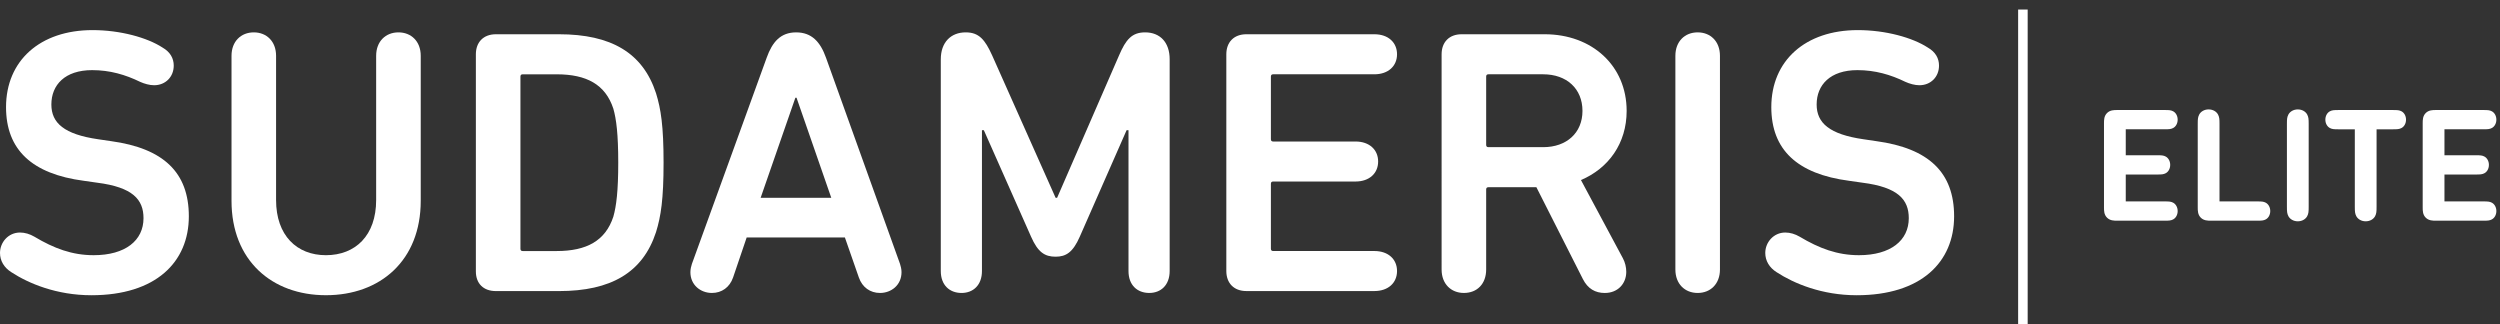 <?xml version="1.0" encoding="utf-8"?>
<!-- Generator: Adobe Illustrator 17.0.0, SVG Export Plug-In . SVG Version: 6.00 Build 0)  -->
<!DOCTYPE svg PUBLIC "-//W3C//DTD SVG 1.1//EN" "http://www.w3.org/Graphics/SVG/1.1/DTD/svg11.dtd">
<svg version="1.1" id="Layer_1" xmlns="http://www.w3.org/2000/svg" xmlns:xlink="http://www.w3.org/1999/xlink" x="0px" y="0px"
	 width="262px" height="34px" viewBox="0 -1 262 34" enable-background="new 0 -1 262 34" xml:space="preserve">
<rect x="0" y="-1" width="262" height="34" fill="#333333" stroke="none"/>
<g>
	<g>
		<path fill="#FFFFFF" d="M1.187,27.525C0.435,27.051,0,26.337,0,25.507c0-1.109,0.87-2.138,2.097-2.138
			c0.515,0,1.03,0.158,1.505,0.435c2.057,1.228,3.957,1.94,6.214,1.94c3.325,0,5.224-1.544,5.224-3.879
			c0-1.939-1.108-3.244-4.867-3.72l-1.386-0.198c-5.422-0.712-8.154-3.245-8.154-7.718c0-4.869,3.562-8.074,9.065-8.074
			c2.929,0,5.739,0.792,7.322,1.821c0.831,0.474,1.188,1.147,1.188,1.899c0,1.187-0.871,2.058-2.059,2.058
			c-0.475,0-1.029-0.158-1.463-0.355C13.14,6.825,11.517,6.35,9.657,6.35c-2.849,0-4.274,1.544-4.274,3.603
			c0,1.939,1.345,3.126,4.907,3.641l1.346,0.198c5.501,0.752,8.154,3.285,8.154,7.876c0,4.79-3.445,8.273-10.212,8.273
			C5.937,29.94,3.007,28.712,1.187,27.525"/>
		<path fill="#FFFFFF" d="M24.263,20.044V4.845c0-1.503,0.989-2.453,2.336-2.453c1.345,0,2.334,0.95,2.334,2.453v15.12
			c0,3.72,2.178,5.779,5.224,5.779c3.088,0,5.264-2.059,5.264-5.779V4.845c0-1.503,0.991-2.453,2.336-2.453
			c1.346,0,2.336,0.95,2.336,2.453v15.199c0,6.255-4.235,9.894-9.935,9.894C28.497,29.939,24.263,26.299,24.263,20.044"/>
		<path fill="#FFFFFF" d="M49.871,4.688c0-1.266,0.792-2.098,2.098-2.098h6.609c5.461,0,8.786,1.94,10.172,6.176
			c0.515,1.661,0.792,3.443,0.792,7.282c0,3.84-0.277,5.621-0.792,7.282c-1.386,4.236-4.711,6.176-10.172,6.176h-6.609
			c-1.307,0-2.098-0.792-2.098-2.059V4.688z M54.779,25.309h3.562c3.127,0,5.106-1.068,5.937-3.601
			c0.316-1.109,0.514-2.693,0.514-5.66c0-2.968-0.198-4.551-0.514-5.66c-0.831-2.534-2.81-3.6-5.937-3.6h-3.562
			c-0.158,0-0.237,0.078-0.237,0.237v18.048C54.542,25.23,54.621,25.309,54.779,25.309"/>
		<path fill="#FFFFFF" d="M72.512,26.655l7.837-21.61c0.594-1.662,1.465-2.652,3.088-2.652c1.623,0,2.533,0.989,3.126,2.652
			l7.758,21.61c0.079,0.237,0.158,0.553,0.158,0.871c0,1.345-1.068,2.176-2.255,2.176c-1.029,0-1.86-0.593-2.217-1.622l-1.463-4.195
			H78.252l-1.425,4.195c-0.355,1.029-1.187,1.622-2.216,1.622c-1.188,0-2.257-0.831-2.257-2.176
			C72.354,27.208,72.433,26.892,72.512,26.655 M87.117,19.728L83.476,9.24h-0.119l-3.642,10.489H87.117z"/>
		<path fill="#FFFFFF" d="M98.596,5.202c0-1.741,1.029-2.81,2.612-2.81c1.384,0,2.018,0.753,2.77,2.415l6.65,14.921h0.158
			l6.491-14.921c0.712-1.662,1.345-2.415,2.731-2.415c1.583,0,2.573,1.068,2.573,2.81v22.203c0,1.465-0.91,2.296-2.138,2.296
			c-1.266,0-2.176-0.831-2.176-2.296V12.644h-0.199l-4.907,11.16c-0.713,1.623-1.425,2.098-2.533,2.098
			c-1.148,0-1.86-0.476-2.573-2.098l-4.948-11.16h-0.198v14.762c0,1.465-0.91,2.296-2.136,2.296c-1.267,0-2.178-0.831-2.178-2.296
			V5.202z"/>
		<path fill="#FFFFFF" d="M128.519,4.688c0-1.266,0.792-2.098,2.098-2.098h13.417c1.465,0,2.375,0.872,2.375,2.098
			c0,1.226-0.91,2.098-2.375,2.098h-10.607c-0.158,0-0.237,0.078-0.237,0.237v6.569c0,0.158,0.079,0.238,0.237,0.238h8.628
			c1.464,0,2.374,0.87,2.374,2.097c0,1.226-0.91,2.097-2.374,2.097h-8.628c-0.158,0-0.237,0.079-0.237,0.237v6.809
			c0,0.158,0.079,0.237,0.237,0.237h10.607c1.465,0,2.375,0.871,2.375,2.097c0,1.227-0.91,2.099-2.375,2.099h-13.417
			c-1.307,0-2.098-0.832-2.098-2.099V4.688z"/>
		<path fill="#FFFFFF" d="M165.882,28.237l-4.869-9.618h-5.025c-0.158,0-0.238,0.079-0.238,0.237v8.391
			c0,1.505-0.95,2.454-2.334,2.454c-1.346,0-2.336-0.949-2.336-2.454V4.688c0-1.266,0.792-2.098,2.097-2.098h8.709
			c4.946,0,8.587,3.286,8.587,8.036c0,3.404-1.9,6.016-4.789,7.243l4.393,8.194c0.237,0.435,0.356,0.949,0.356,1.424
			c0,1.228-0.871,2.217-2.255,2.217C167.189,29.702,166.398,29.266,165.882,28.237 M165.843,10.625c0-2.336-1.662-3.839-4.117-3.839
			h-5.738c-0.158,0-0.238,0.078-0.238,0.237v7.163c0,0.158,0.08,0.237,0.238,0.237h5.738
			C164.181,14.424,165.843,12.92,165.843,10.625"/>
		<path fill="#FFFFFF" d="M175.58,4.846c0-1.505,0.989-2.454,2.336-2.454c1.345,0,2.335,0.949,2.335,2.454v22.402
			c0,1.505-0.99,2.454-2.335,2.454c-1.346,0-2.336-0.949-2.336-2.454V4.846z"/>
		<path fill="#FFFFFF" d="M186.188,27.525c-0.752-0.474-1.187-1.188-1.187-2.018c0-1.109,0.87-2.138,2.097-2.138
			c0.515,0,1.03,0.158,1.505,0.435c2.057,1.228,3.957,1.94,6.214,1.94c3.325,0,5.224-1.544,5.224-3.879
			c0-1.939-1.108-3.244-4.867-3.72l-1.386-0.198c-5.422-0.712-8.154-3.245-8.154-7.718c0-4.869,3.562-8.074,9.065-8.074
			c2.929,0,5.739,0.792,7.323,1.821c0.832,0.474,1.187,1.147,1.187,1.899c0,1.187-0.871,2.058-2.059,2.058
			c-0.474,0-1.029-0.158-1.464-0.355c-1.544-0.753-3.167-1.228-5.027-1.228c-2.849,0-4.274,1.544-4.274,3.603
			c0,1.939,1.345,3.126,4.908,3.641l1.345,0.198c5.501,0.752,8.154,3.285,8.154,7.876c0,4.79-3.445,8.273-10.212,8.273
			C190.938,29.94,188.009,28.712,186.188,27.525"/>
		<path fill="none" stroke="#FFFFFF" stroke-miterlimit="10" d="M212,0c0,0,0,0.236,0,0.527v32.17c0,0.292,0,0.527,0,0.527
			s0-0.236,0-0.527V0.527C212,0.236,212,0,212,0z"/>
		<g>
			<path fill="#FFFFFF" d="M220.816,21.81c-0.318-0.317-0.318-0.733-0.318-1.067v-8.828c0-0.334,0-0.749,0.318-1.067
				c0.317-0.318,0.733-0.318,1.067-0.318h4.968c0.481,0,0.667,0.016,0.887,0.13c0.285,0.147,0.481,0.481,0.481,0.88
				c0,0.399-0.195,0.733-0.481,0.879c-0.22,0.114-0.407,0.131-0.887,0.131h-4.072v2.72h3.29c0.481,0,0.667,0.016,0.887,0.13
				c0.285,0.146,0.481,0.481,0.481,0.88c0,0.399-0.195,0.733-0.481,0.879c-0.22,0.114-0.407,0.13-0.887,0.13h-3.29v2.818h4.072
				c0.481,0,0.667,0.016,0.887,0.13c0.285,0.147,0.481,0.481,0.481,0.88c0,0.399-0.195,0.733-0.481,0.88
				c-0.22,0.114-0.407,0.13-0.887,0.13h-4.968C221.549,22.128,221.133,22.128,220.816,21.81z"/>
			<path fill="#FFFFFF" d="M230.641,21.81c-0.318-0.317-0.318-0.733-0.318-1.067v-8.747c0-0.529,0.016-0.716,0.155-0.993
				c0.171-0.318,0.538-0.537,0.986-0.537c0.448,0,0.814,0.219,0.985,0.537c0.139,0.277,0.155,0.464,0.155,0.993v8.112h3.95
				c0.481,0,0.667,0.016,0.887,0.13c0.285,0.147,0.481,0.481,0.481,0.88c0,0.399-0.195,0.733-0.481,0.88
				c-0.22,0.114-0.407,0.13-0.887,0.13h-4.846C231.374,22.128,230.959,22.128,230.641,21.81z"/>
			<path fill="#FFFFFF" d="M241.95,20.662c0,0.529-0.016,0.716-0.155,0.993c-0.171,0.318-0.537,0.538-0.985,0.538
				c-0.448,0-0.814-0.22-0.986-0.538c-0.138-0.277-0.155-0.464-0.155-0.993v-8.665c0-0.529,0.016-0.716,0.155-0.993
				c0.172-0.318,0.538-0.537,0.986-0.537c0.448,0,0.814,0.219,0.985,0.537c0.139,0.277,0.155,0.464,0.155,0.993V20.662z"/>
			<path fill="#FFFFFF" d="M249.065,12.551v8.111c0,0.529-0.016,0.716-0.154,0.993c-0.171,0.318-0.538,0.538-0.986,0.538
				c-0.448,0-0.814-0.22-0.985-0.538c-0.139-0.277-0.155-0.464-0.155-0.993v-8.111h-1.719c-0.48,0-0.667-0.016-0.887-0.131
				c-0.285-0.146-0.481-0.48-0.481-0.879c0-0.399,0.195-0.733,0.481-0.88c0.22-0.114,0.407-0.13,0.887-0.13h5.717
				c0.481,0,0.668,0.016,0.888,0.13c0.285,0.147,0.481,0.481,0.481,0.88c0,0.399-0.195,0.733-0.481,0.879
				c-0.22,0.114-0.407,0.131-0.888,0.131H249.065z"/>
			<path fill="#FFFFFF" d="M254.216,21.81c-0.318-0.317-0.318-0.733-0.318-1.067v-8.828c0-0.334,0-0.749,0.318-1.067
				c0.317-0.318,0.733-0.318,1.067-0.318h4.968c0.48,0,0.667,0.016,0.887,0.13c0.285,0.147,0.481,0.481,0.481,0.88
				c0,0.399-0.195,0.733-0.481,0.879c-0.22,0.114-0.407,0.131-0.887,0.131h-4.072v2.72h3.29c0.48,0,0.667,0.016,0.887,0.13
				c0.285,0.146,0.481,0.481,0.481,0.88c0,0.399-0.195,0.733-0.481,0.879c-0.22,0.114-0.407,0.13-0.887,0.13h-3.29v2.818h4.072
				c0.48,0,0.667,0.016,0.887,0.13c0.285,0.147,0.481,0.481,0.481,0.88c0,0.399-0.195,0.733-0.481,0.88
				c-0.22,0.114-0.407,0.13-0.887,0.13h-4.968C254.949,22.128,254.534,22.128,254.216,21.81z"/>
		</g>
	</g>
</g>
</svg>
